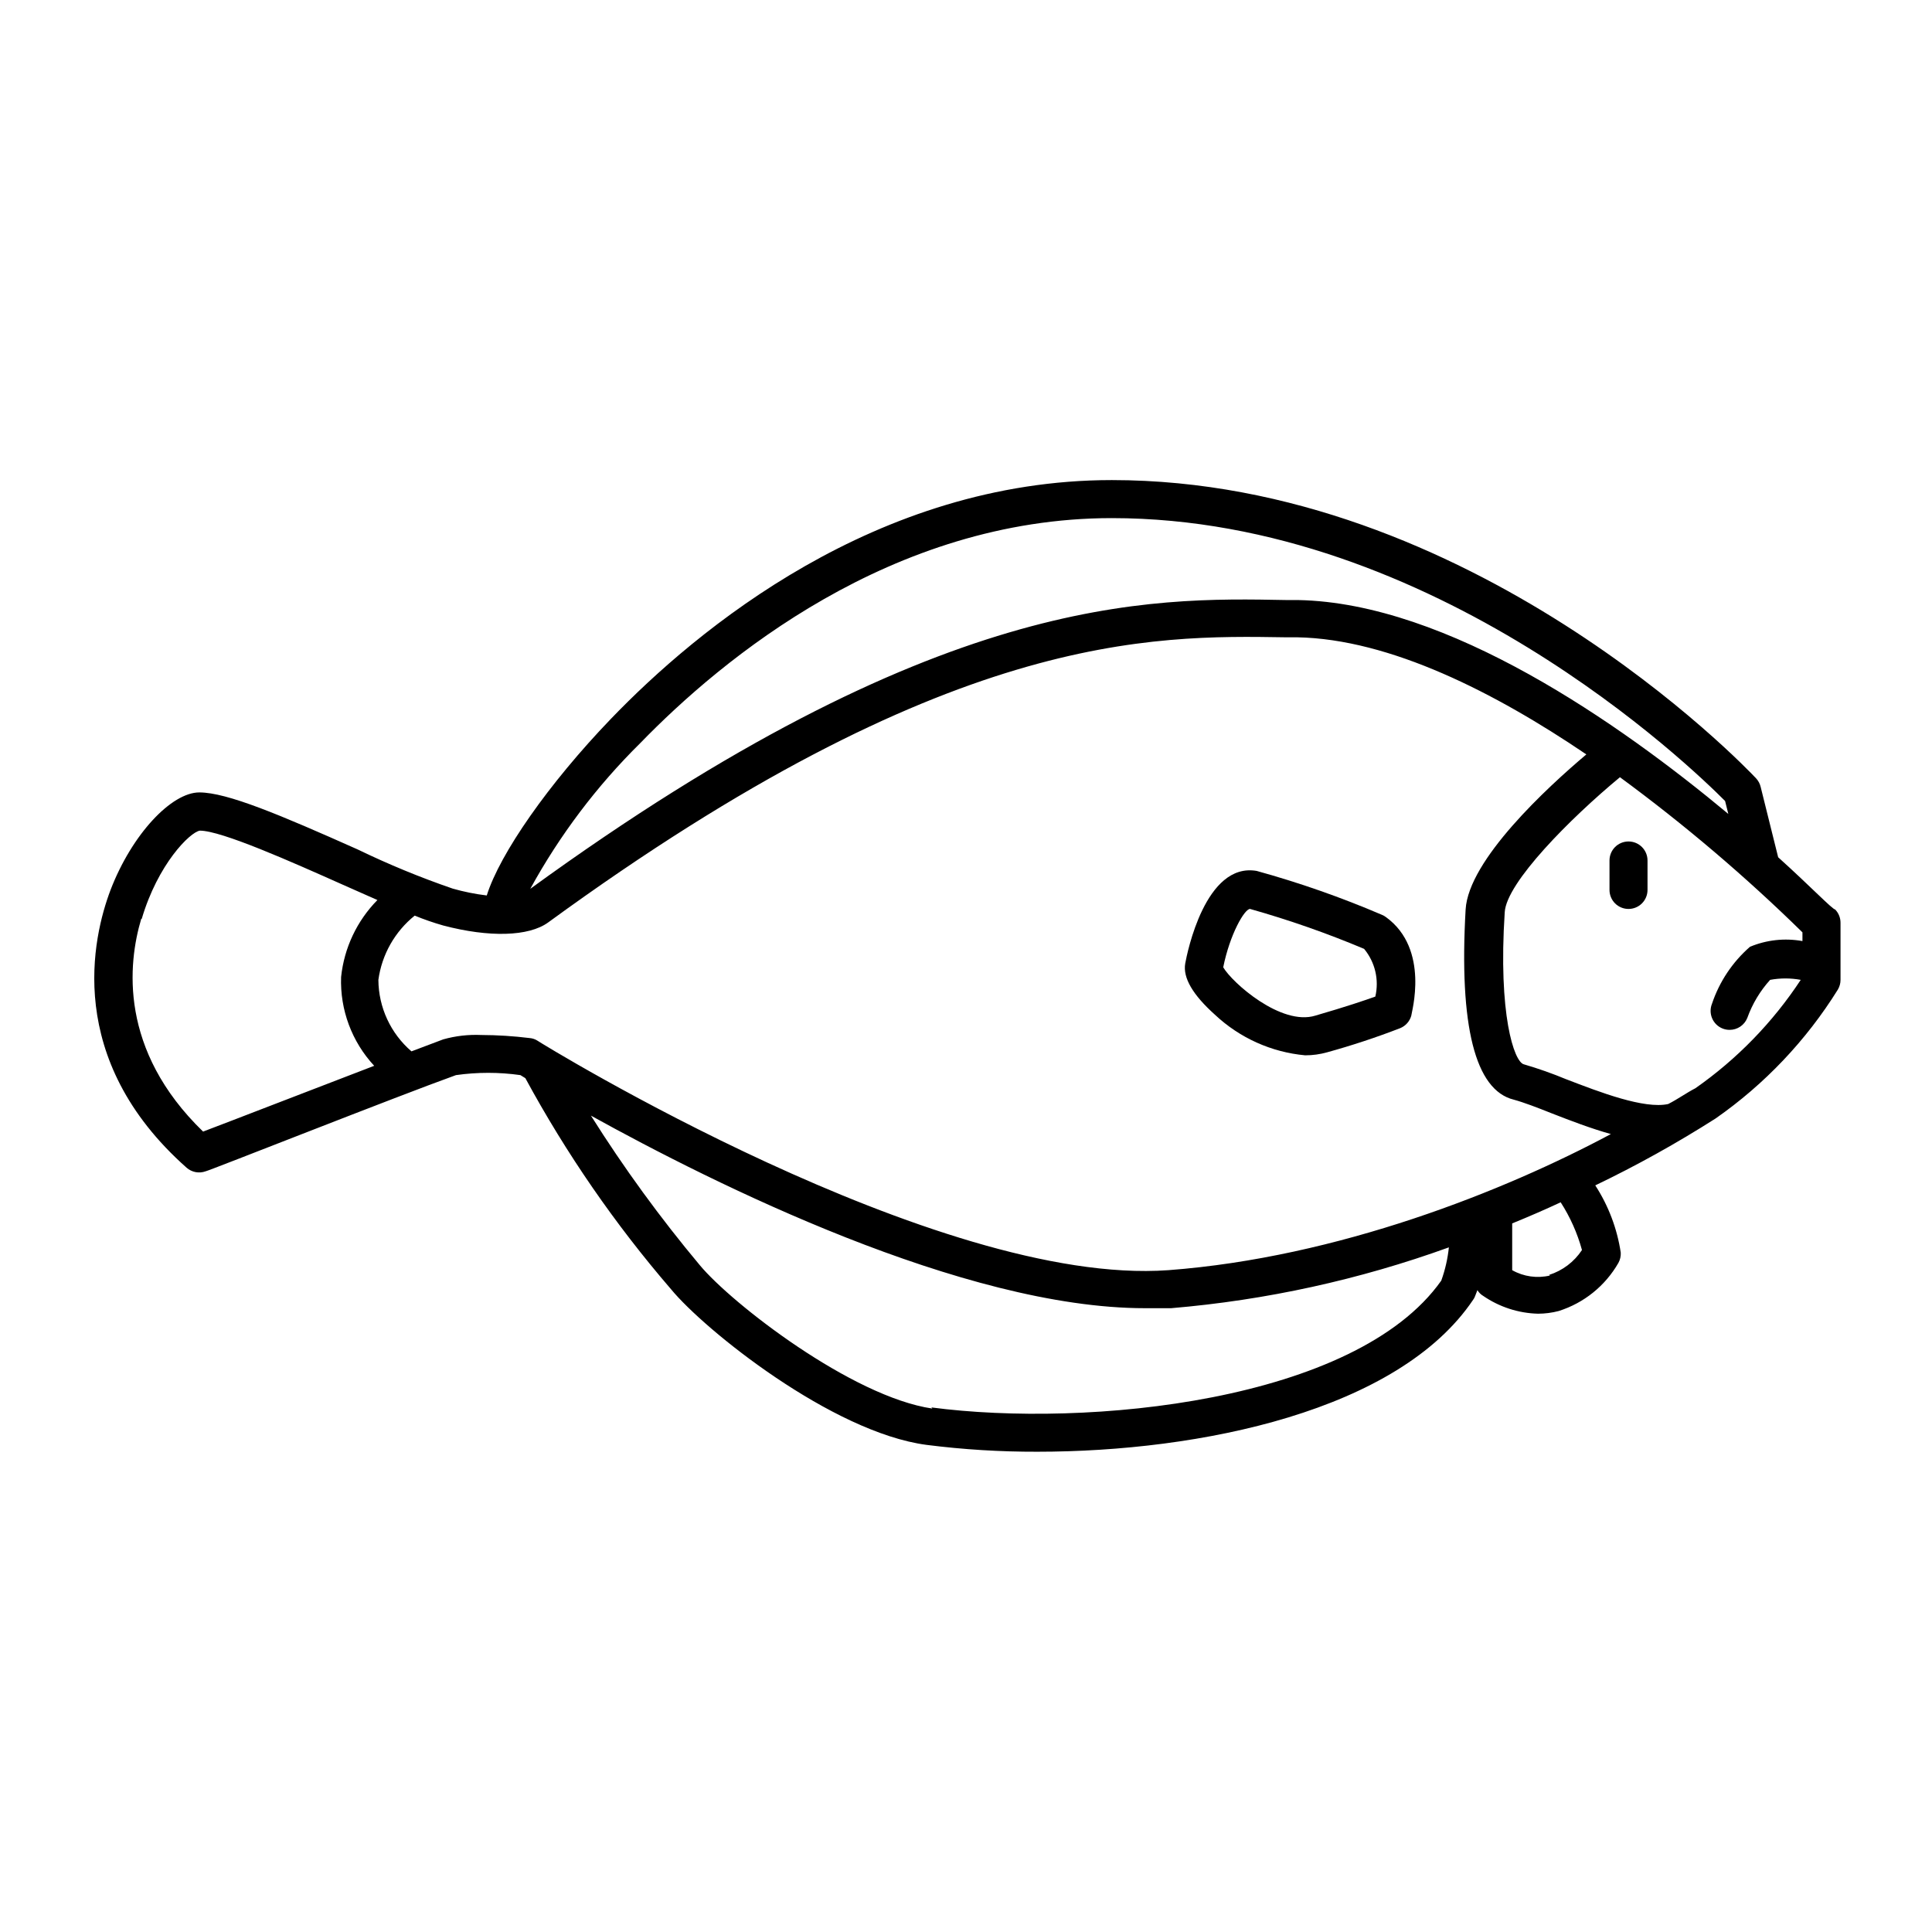 <?xml version="1.0" encoding="UTF-8"?>
<!-- Uploaded to: SVG Repo, www.svgrepo.com, Generator: SVG Repo Mixer Tools -->
<svg fill="#000000" width="800px" height="800px" version="1.1" viewBox="144 144 512 512" xmlns="http://www.w3.org/2000/svg">
 <g>
  <path d="m615.23 371.18-4.637-18.641c-0.199-0.848-0.617-1.629-1.207-2.266-3.023-3.223-75.57-79.047-170.74-79.047-62.422 0-109.98 39.598-132.75 63.277-16.523 17.18-29.422 35.719-32.898 46.805-3.051-0.367-6.066-0.977-9.02-1.816-8.594-2.953-17.008-6.422-25.188-10.379-20.555-9.168-34.613-15.113-41.969-15.113s-17.836 11.035-23.527 25.848c-4.734 12.496-12.344 44.789 20.152 73.605 1.379 1.215 3.309 1.582 5.039 0.957 0.555 0 51.438-20.152 66.352-25.492 5.664-0.805 11.414-0.805 17.078 0l1.309 0.805c10.828 19.969 23.766 38.719 38.594 55.922 8.918 10.832 42.672 37.938 67.711 41.262 9.742 1.238 19.551 1.844 29.371 1.816 43.227 0 95.723-10.832 115.52-40.305 0.219-0.293 0.387-0.613 0.504-0.957l0.605-1.562c0.371 0.621 0.891 1.141 1.512 1.512 4.293 2.953 9.352 4.602 14.559 4.734 1.836-0.004 3.664-0.242 5.441-0.703 6.715-2.113 12.383-6.684 15.871-12.797 0.445-0.82 0.652-1.742 0.605-2.672-0.953-6.359-3.254-12.441-6.754-17.836 10.977-5.266 21.625-11.188 31.895-17.734 13-9.074 24.02-20.695 32.395-34.156 0.461-0.777 0.703-1.664 0.703-2.57v-15.113c0.008-1.316-0.496-2.582-1.41-3.527-0.855-0.152-6.348-5.945-15.113-13.855zm-60.457 110.84c-3.402 0.812-6.981 0.309-10.027-1.41v-12.395c4.535-1.848 8.816-3.711 12.848-5.594 2.516 3.902 4.418 8.168 5.644 12.648-2.066 3.133-5.141 5.461-8.719 6.598zm-163.69 35.266c-21.312-3.125-53.203-27.859-61.617-37.988-10.504-12.551-20.148-25.797-28.867-39.648 32.645 18.086 98.695 51.035 146.81 51.035h6.953c25.137-2.117 49.887-7.539 73.605-16.121-0.312 3.008-0.988 5.969-2.016 8.816-22.719 32.145-93.859 39.047-135.12 33.605zm62.523-36.676c-61.312 4.434-166.26-60.156-167.16-60.809v-0.004c-0.637-0.406-1.363-0.648-2.117-0.703-4.246-0.523-8.52-0.793-12.797-0.809-3.398-0.152-6.801 0.238-10.078 1.16l-8.414 3.176h0.004c-5.527-4.75-8.723-11.66-8.77-18.945 0.914-6.695 4.359-12.789 9.625-17.027 2.469 1.012 4.992 1.887 7.555 2.617 12.242 3.223 22.672 2.922 27.809-0.805 105.8-77.184 159.76-76.125 195.43-75.57h3.074c24.637 0.453 52.547 14.711 76.629 31.035-10.328 8.715-31.234 27.961-31.992 41.109-1.762 30.832 2.519 47.863 12.746 50.383 2.621 0.707 6.297 2.117 10.078 3.629 5.039 1.965 10.43 4.031 15.668 5.492-28.211 15.109-72.344 32.695-117.28 36.07zm-272.06-93.055c4.281-14.559 12.797-23.023 15.418-23.426 5.742 0 24.285 8.262 37.836 14.309l9.219 4.082v-0.004c-5.43 5.516-8.824 12.707-9.625 20.406-0.309 8.691 2.848 17.152 8.77 23.527-16.574 6.348-37.484 14.461-45.344 17.434-22.32-21.617-19.953-44.488-16.375-56.43zm257.09-106.25c85.648 0 153.96 66.352 162.53 74.969l0.855 3.426c-28.719-23.93-74.312-55.922-114.01-56.68h-3.023c-36.879-0.707-92.699-1.812-200.46 76.527 7.801-14.227 17.625-27.242 29.172-38.641 21.613-22.27 66.555-59.602 124.95-59.602zm147.46 155.27c-6.348 1.41-18.238-3.176-27.004-6.551v0.004c-3.688-1.535-7.453-2.863-11.285-3.981-2.57-0.707-6.801-13.199-5.039-40.305 0.453-7.859 17.383-24.887 30.531-35.77v-0.004c17.074 12.543 33.238 26.281 48.367 41.113v2.316c-4.684-0.852-9.516-0.324-13.906 1.512-4.644 4.051-8.121 9.27-10.074 15.113-0.496 1.242-0.48 2.633 0.051 3.859 0.527 1.23 1.523 2.199 2.769 2.691 0.594 0.234 1.227 0.355 1.863 0.352 2.066 0.004 3.922-1.254 4.684-3.172 1.34-3.723 3.391-7.148 6.047-10.078 2.68-0.5 5.43-0.5 8.113 0-7.406 11.25-16.875 20.996-27.914 28.719-2.266 1.156-4.633 2.871-7.203 4.18z"/>
  <path d="m465.95 412.89c6.551 6.164 14.977 9.961 23.934 10.781 1.977 0.004 3.941-0.27 5.844-0.805 6.551-1.809 13.008-3.941 19.348-6.398 1.422-0.586 2.496-1.793 2.922-3.273 0-0.707 5.039-17.633-6.699-26.148h-0.004c-0.32-0.25-0.68-0.453-1.059-0.605-10.789-4.625-21.883-8.512-33.199-11.637-13.602-2.367-18.438 21.766-18.941 24.535-0.656 3.777 2.012 8.312 7.856 13.551zm2.215-12.543c1.762-8.766 5.644-15.469 7.106-15.469h0.004c10.281 2.902 20.379 6.434 30.227 10.582 2.914 3.519 4.012 8.195 2.973 12.645-2.672 0.957-7.707 2.672-15.871 5.039-9.066 2.82-22.066-8.715-24.434-12.797z"/>
  <path d="m575.57 384.88c1.34 0 2.621-0.531 3.562-1.473 0.945-0.945 1.477-2.227 1.477-3.562v-7.812c0-2.781-2.254-5.035-5.039-5.035-2.781 0-5.035 2.254-5.035 5.035v7.812c0 1.336 0.531 2.617 1.473 3.562 0.945 0.941 2.227 1.473 3.562 1.473z"/>
 </g>
</svg>